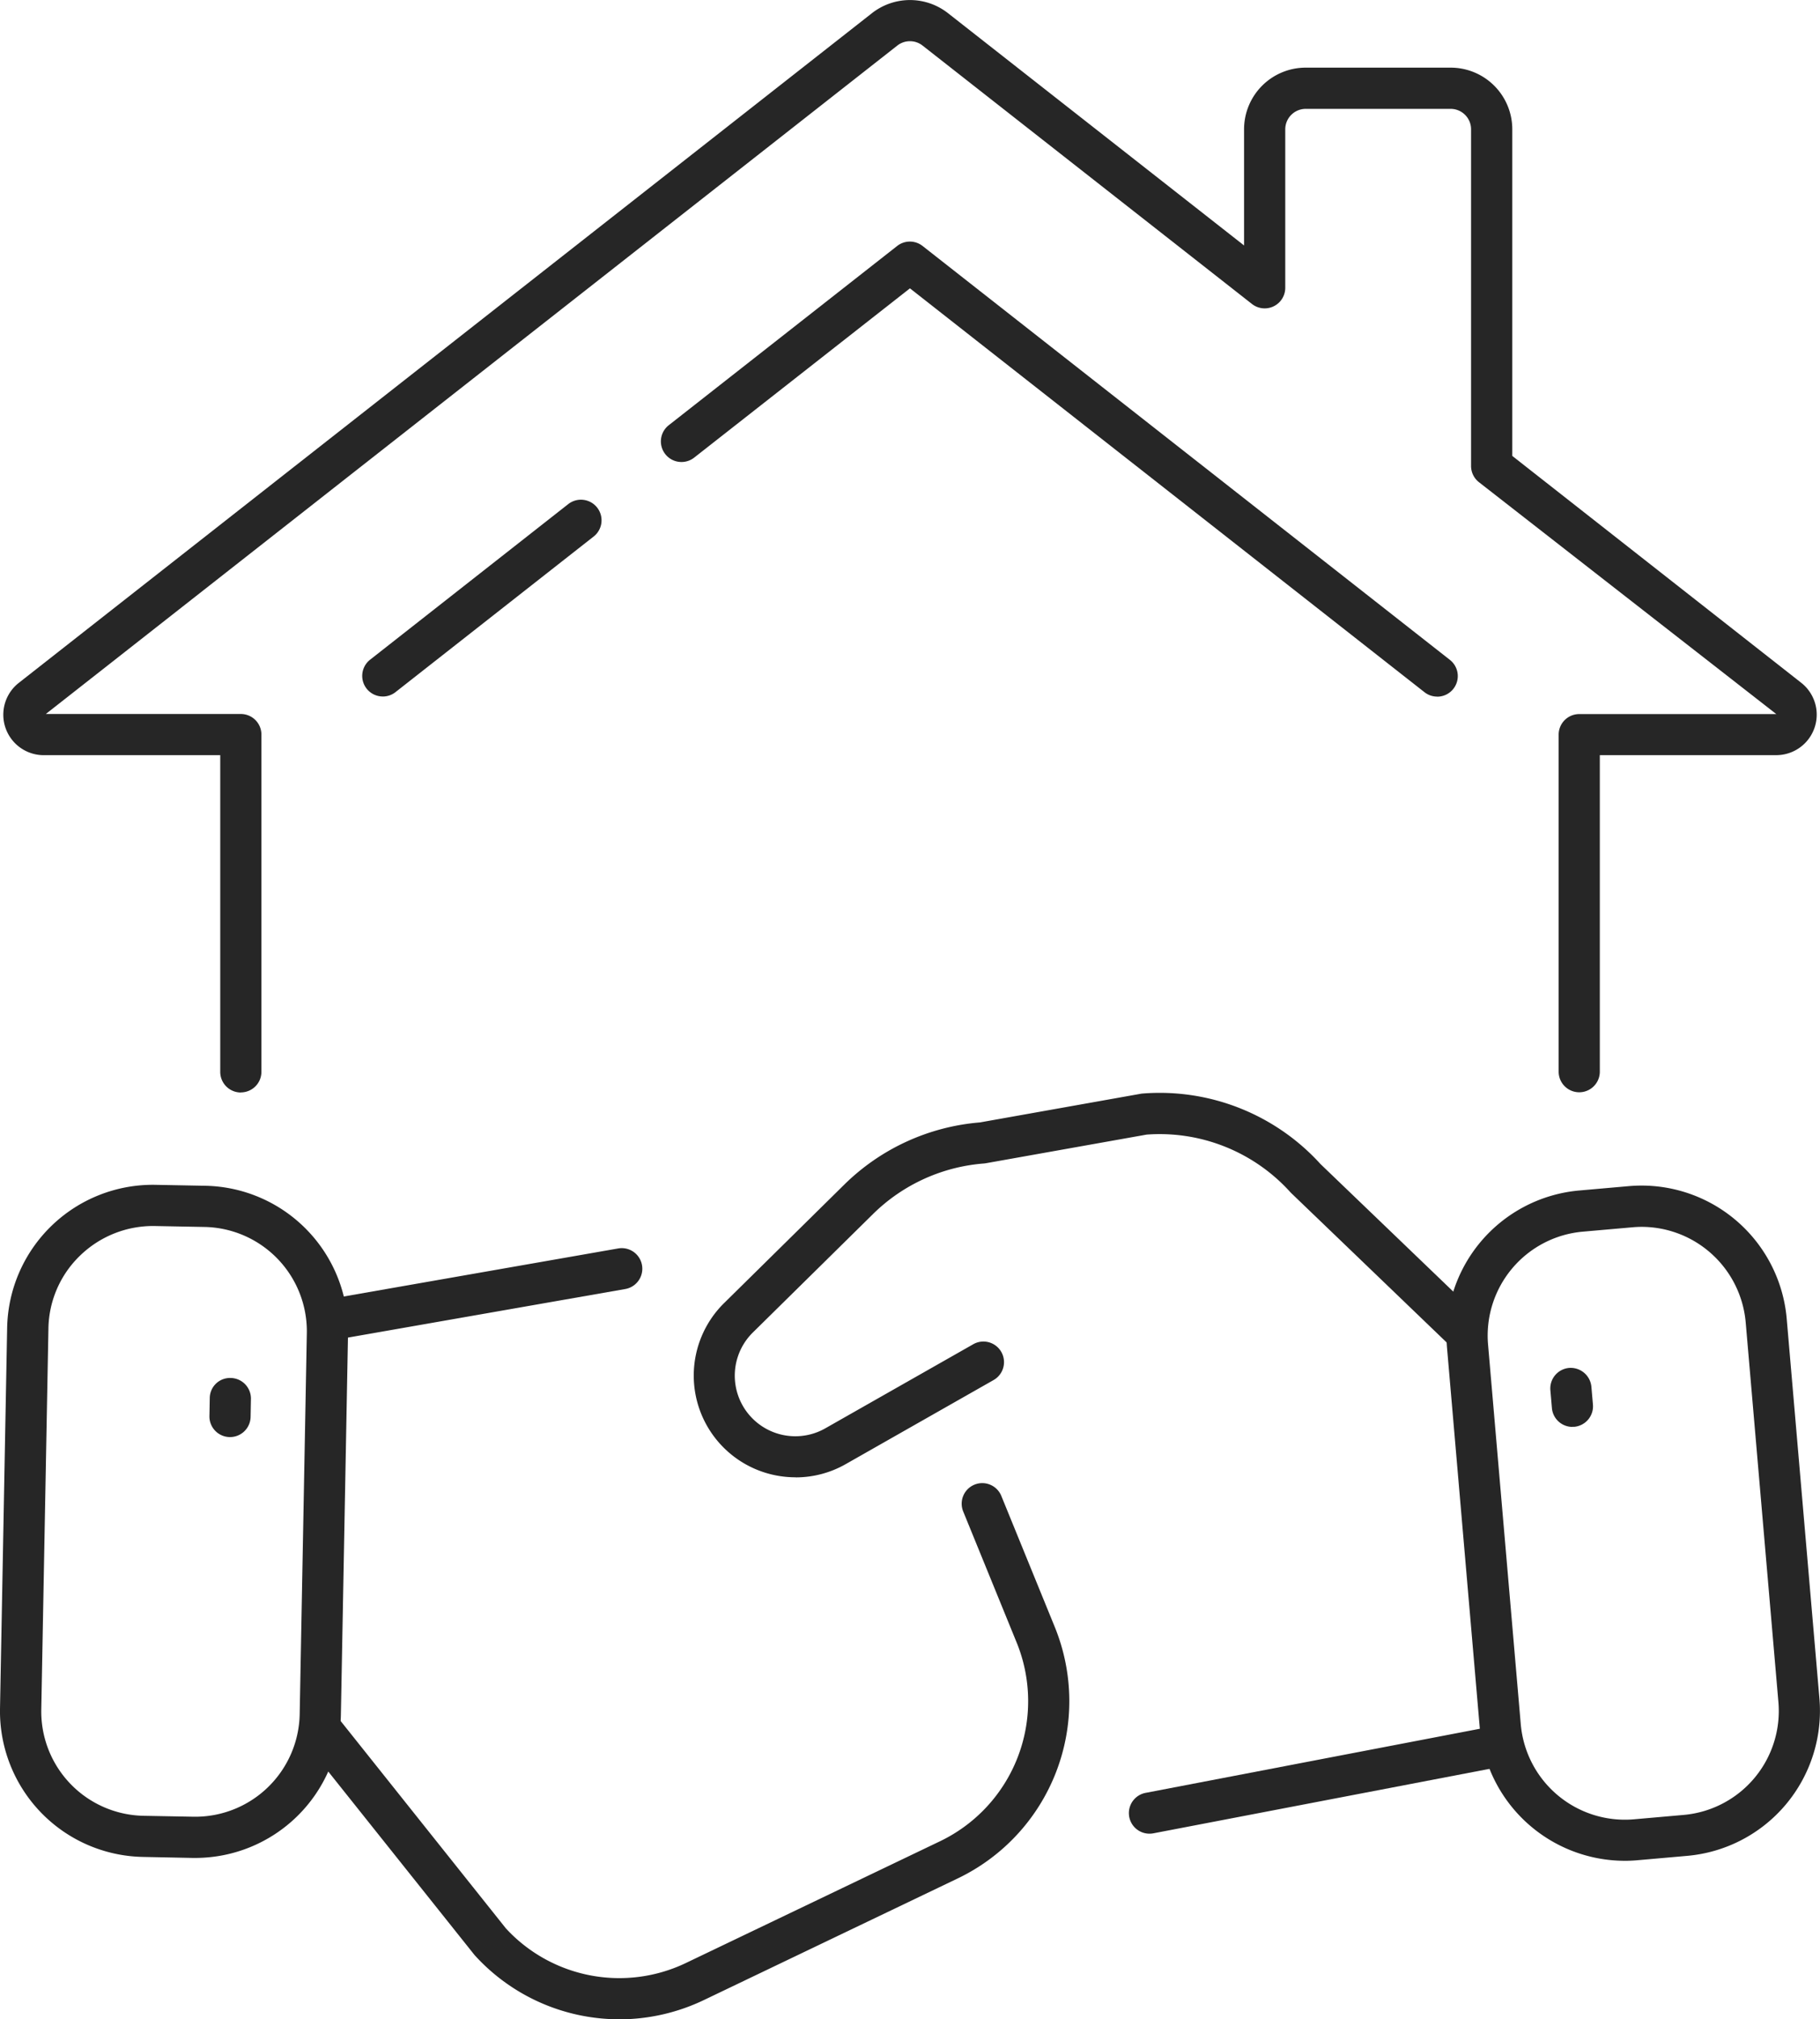 <svg xmlns="http://www.w3.org/2000/svg" xmlns:xlink="http://www.w3.org/1999/xlink" width="82.668" height="91.676" viewBox="0 0 82.668 91.676"><defs><clipPath id="a"><rect width="82.668" height="91.676" fill="none"></rect></clipPath></defs><g clip-path="url(#a)"><path d="M11.189,49.6a.935.935,0,0,1-.935-.935V34.286H2.237A1.837,1.837,0,0,1,1.108,31L39.855.6a2.8,2.8,0,0,1,3.456,0L56.758,11.145V5.872a2.8,2.8,0,0,1,2.8-2.8h6.583a2.8,2.8,0,0,1,2.8,2.8V20.7L82.066,31a1.839,1.839,0,0,1-1.132,3.285H72.917V48.655a.935.935,0,0,1-1.87,0v-15.3a.935.935,0,0,1,.935-.935h8.951L67.427,21.893a.935.935,0,0,1-.358-.736V5.872a.93.93,0,0,0-.928-.929H59.558a.931.931,0,0,0-.929.929v7.194a.935.935,0,0,1-1.512.736L42.155,2.07a.929.929,0,0,0-1.148,0L2.332,32.416h8.857a.935.935,0,0,1,.935.935v15.31a.935.935,0,0,1-.935.935" transform="translate(-0.25 -0.001)" fill="#262626"></path><path d="M117.128,50.568a.931.931,0,0,1-.576-.2L93.18,32.033l-9.8,7.685a.935.935,0,0,1-1.154-1.472L92.6,30.109a.935.935,0,0,1,1.154,0L117.706,48.9a.935.935,0,0,1-.578,1.671" transform="translate(-51.849 -18.942)" fill="#262626"></path><path d="M45.806,70.8a.935.935,0,0,1-.578-1.671l9-7.064a.935.935,0,0,1,1.154,1.472l-9,7.064a.931.931,0,0,1-.576.2" transform="translate(-28.417 -39.179)" fill="#262626"></path><path d="M90.574,152.769a4.618,4.618,0,0,1-3.255-7.91l5.46-5.38a9.931,9.931,0,0,1,6.158-2.821l7.3-1.3c.03-.006.061-.009.092-.012a9.868,9.868,0,0,1,8.077,3.2l7.279,6.99a.935.935,0,0,1-1.3,1.349l-7.3-7.012-.045-.046a8,8,0,0,0-6.527-2.617l-7.3,1.3c-.03.005-.061.009-.092.012a8.062,8.062,0,0,0-5.036,2.292l-5.46,5.38a2.751,2.751,0,0,0,3.29,4.352l6.72-3.818a.935.935,0,0,1,.924,1.626l-6.72,3.819a4.589,4.589,0,0,1-2.271.6" transform="translate(-54.428 -85.7)" fill="#262626"></path><path d="M140.775,218.5a.935.935,0,0,1-.175-1.854l16.009-3.069a.935.935,0,1,1,.352,1.837l-16.009,3.069a.972.972,0,0,1-.177.017" transform="translate(-88.561 -135.251)" fill="#262626"></path><path d="M187.259,177.442a6.621,6.621,0,0,1-6.572-6.036L179.2,154.155a6.611,6.611,0,0,1,6.011-7.145l2.272-.2a6.619,6.619,0,0,1,7.145,6.012l1.487,17.251a6.61,6.61,0,0,1-6.011,7.145l-2.273.2q-.288.025-.573.025m.795-28.782q-.2,0-.409.018l-2.272.2a4.738,4.738,0,0,0-4.309,5.121l1.487,17.251a4.748,4.748,0,0,0,5.121,4.309l2.273-.2a4.738,4.738,0,0,0,4.308-5.121l-1.487-17.252a4.752,4.752,0,0,0-4.712-4.326" transform="translate(-113.473 -92.962)" fill="#262626"></path><path d="M193.035,172.031a.935.935,0,0,1-.93-.855l-.07-.81a.936.936,0,0,1,.851-1.012.945.945,0,0,1,1.012.851l.07.81a.935.935,0,0,1-.851,1.012c-.027,0-.054,0-.081,0" transform="translate(-121.614 -107.25)" fill="#262626"></path><path d="M38.974,158.738a.935.935,0,0,1-.16-1.857l13.364-2.339a.935.935,0,0,1,.322,1.842l-13.363,2.339a.944.944,0,0,1-.162.014" transform="translate(-24.091 -97.864)" fill="#262626"></path><path d="M51.615,207.98a8.877,8.877,0,0,1-6.541-2.885c-.015-.016-.03-.033-.044-.051l-7.736-9.7a.935.935,0,0,1,1.462-1.166l7.714,9.676a7.006,7.006,0,0,0,8.206,1.555l11.507-5.51a7.052,7.052,0,0,0,3.487-9.021l-2.424-5.94a.935.935,0,1,1,1.731-.707l2.424,5.94a8.923,8.923,0,0,1-4.412,11.415l-11.505,5.51a8.927,8.927,0,0,1-3.87.886" transform="translate(-23.49 -116.304)" fill="#262626"></path><path d="M8.885,177.246H8.76L6.478,177.2A6.62,6.62,0,0,1,0,170.476l.325-17.312a6.619,6.619,0,0,1,6.726-6.477l2.28.043a6.61,6.61,0,0,1,6.477,6.725l-.325,17.313a6.62,6.62,0,0,1-6.6,6.478m-.091-1.871a4.748,4.748,0,0,0,4.82-4.642l.325-17.313A4.738,4.738,0,0,0,9.3,148.6l-2.28-.043a4.763,4.763,0,0,0-3.367,1.328A4.694,4.694,0,0,0,2.2,153.2l-.325,17.313a4.737,4.737,0,0,0,4.642,4.82Z" transform="translate(0 -92.896)" fill="#262626"></path><path d="M26.874,173.286h-.018a.935.935,0,0,1-.917-.952l.015-.814a.919.919,0,0,1,.953-.917.935.935,0,0,1,.917.952l-.015.813a.935.935,0,0,1-.934.918" transform="translate(-16.426 -108.043)" fill="#262626"></path></g></svg>